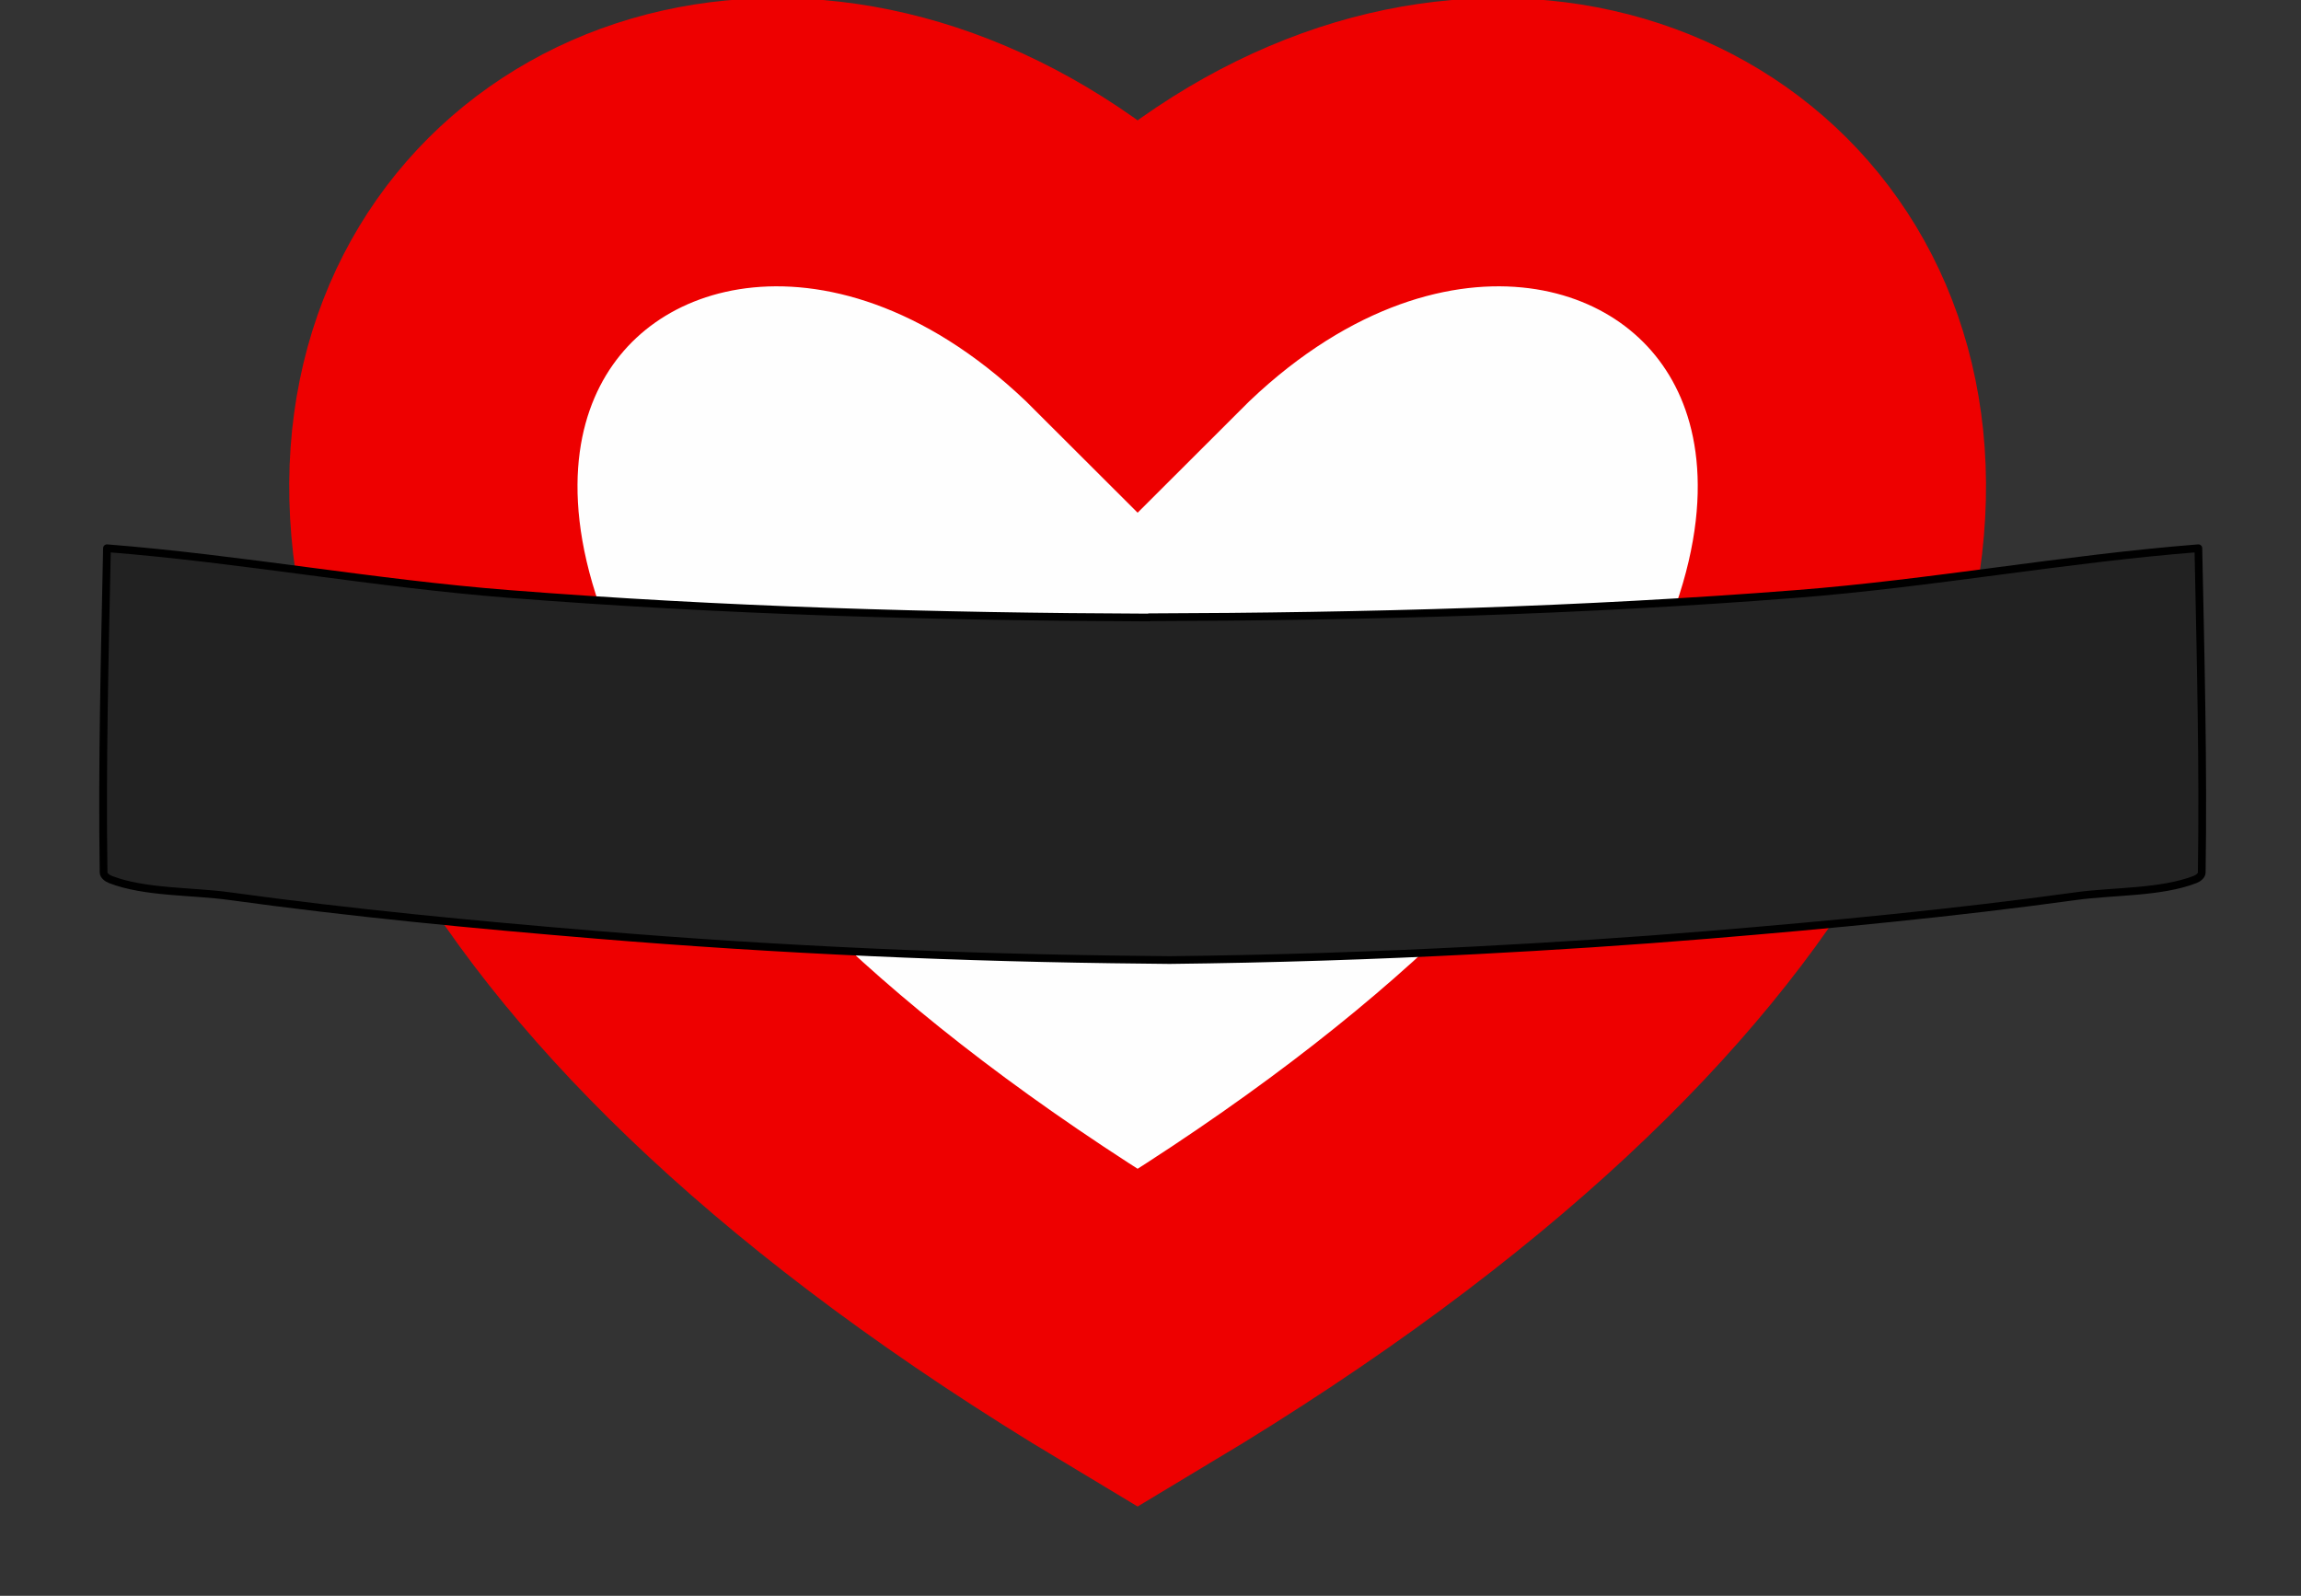 <svg xmlns="http://www.w3.org/2000/svg" version="1.1" viewBox="0 0 447 310">
<rect x="0" y="0" width="447" height="310" fill="#333333" stroke="none"/>
<path id="white-heart-outlined" d="M0,0 C100,-100 250,50 0,200 C-250,50 -100,-100 0,0 Z" transform="translate(221 60)" fill="#fefefe" stroke="#ee0000" stroke-width="56" stroke-linecap="square" stroke-linejoin="miter"/>
<path id="blackish-banner" d="M20.781 106.5C20.348 127.683 19.807 148.583 20.125 169.496C20.134 170.07 20.81 170.597 21.438 170.842C28.079 173.43 37.382 173.09 44.531 174.077C68.23 177.348 92.102 179.627 116.031 181.608C151.003 184.505 186.762 186.109 222.688 186.448C224.199 186.462 225.707 186.491 227.219 186.5C247.119 186.281 266.946 185.635 286.625 184.611C301.791 183.821 316.878 182.845 331.812 181.608C355.742 179.627 379.645 177.348 403.344 174.077C410.493 173.09 419.796 173.43 426.437 170.842C427.065 170.597 427.71 170.07 427.719 169.496C428.037 148.583 427.496 127.683 427.062 106.5C401.006 108.555 375.219 113.328 349.031 115.377C307.112 118.658 265.232 119.787 223.219 119.907C223.219 119.921 223.218 119.944 223.219 119.958C181.672 119.807 140.271 118.622 98.812 115.377C72.624 113.328 46.837 108.555 20.781 106.5Z" fill="#222" fill-rule="nonzero" opacity="1" stroke="#000000" stroke-linecap="round" stroke-linejoin="round" stroke-width="1.5"/>
</svg>
